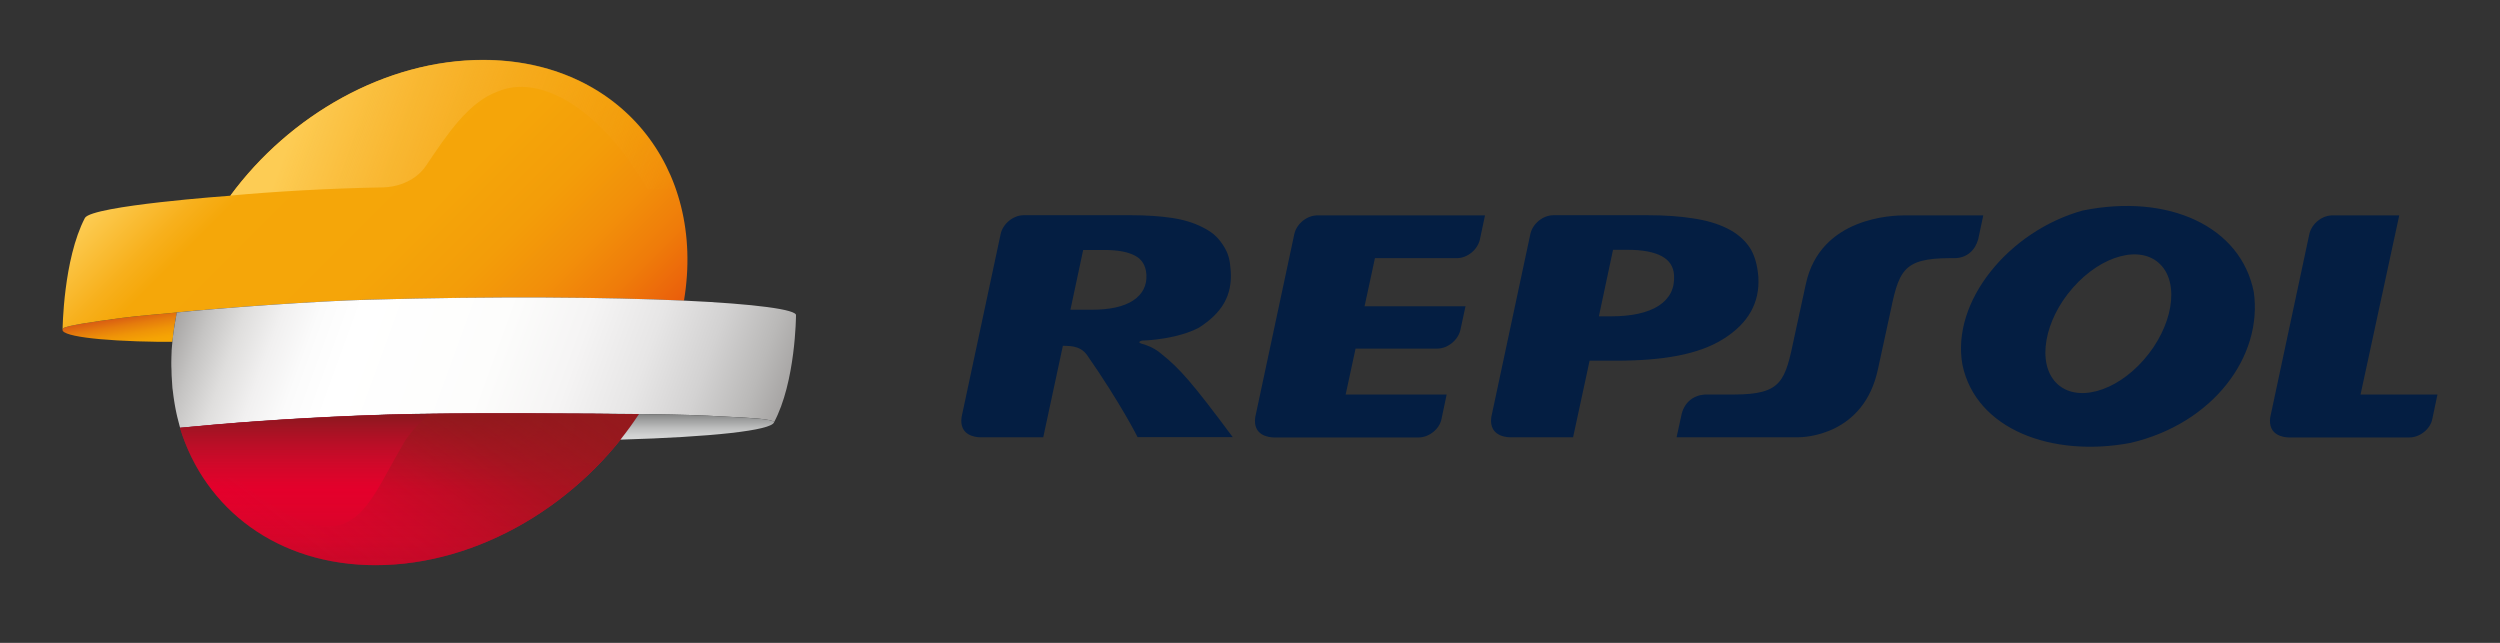 <svg width="105" height="27" viewBox="0 0 105 27" fill="none" xmlns="http://www.w3.org/2000/svg">
<rect x="0" y="0" width="105" height="27" fill="#333333" stroke="none"/>
<path d="M7.242 14.357C7.281 13.954 7.341 13.551 7.427 13.135V13.122C7.413 13.122 7.4 13.122 7.393 13.128C6.786 13.188 5.828 13.26 5.115 13.353C3.873 13.518 2.743 13.683 2.651 13.795C2.393 14.099 4.097 14.324 6.687 14.357L7.242 14.357Z" fill="url(#paint0_linear_1347_1738)"/>
<path d="M20.286 2.52C16.197 2.52 12.161 4.832 9.671 8.22C9.671 8.22 3.871 8.636 3.567 9.152C2.655 10.902 2.629 13.841 2.629 13.841V13.835C2.636 13.822 2.642 13.809 2.649 13.795C2.741 13.683 3.871 13.518 5.113 13.353C5.819 13.26 6.784 13.188 7.392 13.128C7.405 13.128 7.411 13.128 7.425 13.121C9.439 12.923 13.284 12.646 15.477 12.586C20.86 12.441 25.504 12.481 28.727 12.626C29.666 6.998 25.98 2.52 20.285 2.52L20.286 2.52Z" fill="url(#paint1_linear_1347_1738)"/>
<path d="M28.736 12.626C25.519 12.481 20.875 12.435 15.485 12.587C13.285 12.646 9.441 12.924 7.426 13.122C7.387 13.346 7.314 13.716 7.255 14.198V14.225C7.235 14.39 7.221 14.555 7.208 14.72V14.753C7.202 14.912 7.195 15.07 7.195 15.229C7.195 15.328 7.195 15.427 7.202 15.526C7.202 15.612 7.202 15.691 7.208 15.771C7.215 15.942 7.228 16.121 7.241 16.292C7.248 16.339 7.255 16.392 7.261 16.438C7.274 16.57 7.294 16.702 7.314 16.834C7.321 16.887 7.334 16.94 7.34 16.992C7.36 17.118 7.387 17.244 7.413 17.369C7.426 17.422 7.433 17.468 7.446 17.514C7.479 17.64 7.512 17.772 7.545 17.898C7.552 17.917 7.558 17.937 7.565 17.964C9.593 17.765 12.083 17.574 15.023 17.455C15.056 17.455 16.311 17.409 16.324 17.409C19.046 17.323 25.175 17.369 26.833 17.389C27.098 17.389 27.263 17.395 27.263 17.395C28.657 17.415 29.225 17.428 30.671 17.508C31.338 17.541 32.448 17.587 32.508 17.732V17.739C32.508 17.746 32.508 17.746 32.501 17.752C33.419 16.055 33.432 13.247 33.432 13.247C33.485 13.003 31.735 12.765 28.736 12.626Z" fill="url(#paint2_linear_1347_1738)"/>
<path d="M27.178 7.936H28.393C27.264 4.7 24.265 2.513 20.295 2.513C16.206 2.513 12.17 4.832 9.68 8.214C11.47 8.049 13.808 7.91 16.1 7.87C16.549 7.864 17.408 7.679 17.89 6.965C18.789 5.631 19.674 4.283 20.929 3.834C20.948 3.828 20.975 3.815 20.995 3.808C22.91 3.088 25.434 4.865 27.178 7.936Z" fill="url(#paint3_linear_1347_1738)"/>
<path d="M26.831 17.395C25.173 17.382 19.05 17.329 16.321 17.415C16.308 17.415 15.06 17.461 15.02 17.461C12.081 17.58 9.59 17.765 7.562 17.97C8.593 21.392 11.665 23.737 15.773 23.737C20.113 23.737 24.4 21.128 26.831 17.395L26.831 17.395Z" fill="#E4002B"/>
<path d="M26.834 17.395C24.396 21.128 20.116 23.737 15.776 23.737C13.821 23.737 12.104 23.208 10.723 22.284C9.204 21.266 8.1 19.767 7.559 17.97C9.587 17.772 12.077 17.581 15.016 17.462C15.056 17.462 16.311 17.415 16.317 17.415C19.052 17.329 25.182 17.376 26.834 17.395L26.834 17.395Z" fill="url(#paint4_linear_1347_1738)"/>
<path d="M26.831 17.396C26.422 17.389 25.735 17.389 24.889 17.383C22.934 17.369 20.087 17.363 18.059 17.383C17.61 17.746 17.101 18.288 16.863 18.776C15.284 21.445 14.736 24.061 9.855 20.071C9.855 20.071 9.075 19.998 8.547 20.098C9.082 20.917 9.769 21.617 10.575 22.185C10.634 22.224 10.687 22.258 10.727 22.284C10.819 22.343 10.905 22.403 10.998 22.462C12.325 23.275 13.944 23.737 15.774 23.737C20.113 23.737 24.4 21.128 26.831 17.396Z" fill="url(#paint5_linear_1347_1738)"/>
<path d="M32.512 17.732C32.453 17.587 31.343 17.547 30.676 17.508C29.223 17.428 28.655 17.415 27.267 17.395C27.267 17.395 27.102 17.395 26.838 17.389C26.594 17.759 26.336 18.115 26.059 18.465C29.89 18.353 32.407 18.082 32.512 17.732Z" fill="url(#paint6_linear_1347_1738)"/>
<path d="M82.425 15.334C81.93 12.659 84.387 9.693 87.478 8.841C91.078 8.115 94.111 9.502 94.659 12.263C95.042 14.964 92.961 17.792 89.473 18.604C86.177 19.219 83 18.036 82.425 15.334ZM87.062 12.084C85.853 13.458 85.543 15.255 86.368 16.087C87.194 16.919 88.839 16.483 90.041 15.11C91.243 13.736 91.56 11.939 90.735 11.107C89.916 10.274 88.271 10.71 87.062 12.084ZM70.31 11.562C70.291 11.199 70.112 10.928 69.788 10.757C69.465 10.585 68.989 10.492 68.375 10.492H67.747L67.153 13.286H67.655C68.527 13.286 69.194 13.141 69.663 12.844C70.125 12.54 70.343 12.117 70.31 11.562ZM63.447 18.366C63.447 18.366 62.509 18.406 62.635 17.514L64.273 9.838C64.365 9.396 64.802 9.039 65.244 9.039H69.201C69.927 9.039 70.561 9.085 71.103 9.171C71.651 9.25 72.127 9.389 72.53 9.587C72.933 9.785 73.243 10.043 73.468 10.367C73.692 10.684 73.818 11.159 73.851 11.635C73.917 12.712 73.428 13.584 72.378 14.238C71.328 14.898 69.822 15.149 67.853 15.149H66.763L66.07 18.366L63.447 18.366ZM48.149 11.529C48.122 11.153 47.964 10.889 47.667 10.737C47.369 10.578 46.947 10.499 46.385 10.499H45.493L44.958 13.009H45.843C46.61 13.009 47.191 12.884 47.594 12.619C47.99 12.355 48.175 11.992 48.149 11.529ZM43.816 18.366H41.154C40.968 18.36 40.275 18.294 40.387 17.514L42.025 9.838C42.118 9.396 42.554 9.039 42.996 9.039H47.501C48.155 9.039 48.724 9.079 49.212 9.151C49.708 9.224 50.137 9.356 50.5 9.541C50.864 9.726 51.102 9.898 51.346 10.261C51.597 10.631 51.656 10.909 51.689 11.358C51.769 12.428 51.306 13.154 50.355 13.762C49.477 14.224 48.261 14.297 47.971 14.304C47.971 14.304 47.673 14.37 48.017 14.456C48.017 14.456 48.44 14.561 48.789 14.872C49.536 15.466 50.084 16.081 51.775 18.36H47.779C47.779 18.36 47.092 16.979 45.665 14.925C45.348 14.469 44.833 14.542 44.641 14.522L43.816 18.366ZM99.143 16.57H102.373L102.155 17.607C102.069 18.029 101.626 18.373 101.197 18.373H96.117C95.932 18.366 95.239 18.3 95.351 17.521L96.989 9.845C97.082 9.402 97.518 9.046 97.96 9.046H100.768L99.143 16.57ZM57.311 12.864H61.551L61.34 13.841C61.254 14.271 60.812 14.641 60.369 14.641H56.934L56.518 16.57H60.759L60.541 17.607C60.455 18.029 60.012 18.373 59.583 18.373H53.486C53.301 18.366 52.608 18.3 52.72 17.521L54.358 9.845C54.45 9.402 54.886 9.046 55.329 9.046H62.37L62.159 10.043C62.067 10.486 61.631 10.842 61.188 10.842H57.747L57.311 12.864ZM83.297 9.046L83.086 10.043C82.96 10.506 82.617 10.829 82.115 10.842H81.89C79.875 10.849 79.75 11.397 79.36 13.267L78.878 15.486C78.29 18.313 75.74 18.366 75.522 18.366H70.416L70.634 17.369C70.766 16.88 71.13 16.603 71.605 16.57H72.834C74.849 16.563 74.974 16.015 75.364 14.145L75.846 11.926C76.454 9.105 79.525 9.046 79.994 9.046L83.297 9.046Z" fill="#041E42"/>
<defs>
<linearGradient id="paint0_linear_1347_1738" x1="5.001" y1="13.318" x2="5.246" y2="14.709" gradientUnits="userSpaceOnUse">
<stop stop-color="#D85B13"/>
<stop offset="0.269" stop-color="#E57B0C"/>
<stop offset="0.545" stop-color="#EF9407"/>
<stop offset="0.796" stop-color="#F5A304"/>
<stop offset="1" stop-color="#F7A803"/>
</linearGradient>
<linearGradient id="paint1_linear_1347_1738" x1="8.949" y1="3.765" x2="23.273" y2="18.088" gradientUnits="userSpaceOnUse">
<stop stop-color="#FDCC54"/>
<stop offset="0.015" stop-color="#FCC94D"/>
<stop offset="0.136" stop-color="#F7B01C"/>
<stop offset="0.196" stop-color="#F5A709"/>
<stop offset="0.491" stop-color="#F5A509"/>
<stop offset="0.648" stop-color="#F39D09"/>
<stop offset="0.773" stop-color="#F28F0A"/>
<stop offset="0.881" stop-color="#EF7C0A"/>
<stop offset="0.977" stop-color="#EB630B"/>
<stop offset="1" stop-color="#EA5C0B"/>
</linearGradient>
<linearGradient id="paint2_linear_1347_1738" x1="8.175" y1="11.081" x2="31.854" y2="19.7" gradientUnits="userSpaceOnUse">
<stop stop-color="#A7A5A4"/>
<stop offset="0.052" stop-color="#C5C4C3"/>
<stop offset="0.107" stop-color="#DFDEDD"/>
<stop offset="0.165" stop-color="#F1F0F0"/>
<stop offset="0.224" stop-color="#FBFBFB"/>
<stop offset="0.288" stop-color="white"/>
<stop offset="0.515" stop-color="#FDFDFC"/>
<stop offset="0.649" stop-color="#F5F4F4"/>
<stop offset="0.76" stop-color="#E7E6E6"/>
<stop offset="0.858" stop-color="#D3D2D2"/>
<stop offset="0.946" stop-color="#BAB9B8"/>
<stop offset="1" stop-color="#A7A5A4"/>
</linearGradient>
<linearGradient id="paint3_linear_1347_1738" x1="11.316" y1="3.716" x2="27.75" y2="9.697" gradientUnits="userSpaceOnUse">
<stop offset="0.086" stop-color="#FDCC54"/>
<stop offset="1" stop-color="#F1950A" stop-opacity="0.05"/>
</linearGradient>
<linearGradient id="paint4_linear_1347_1738" x1="17.204" y1="23.738" x2="17.204" y2="17.366" gradientUnits="userSpaceOnUse">
<stop stop-color="#88181E" stop-opacity="0.3"/>
<stop offset="0.497" stop-color="#B21829" stop-opacity="0"/>
<stop offset="0.653" stop-color="#AA1827" stop-opacity="0.311"/>
<stop offset="0.9" stop-color="#931821" stop-opacity="0.8"/>
<stop offset="1" stop-color="#88181E"/>
</linearGradient>
<linearGradient id="paint5_linear_1347_1738" x1="13.476" y1="24.37" x2="21.667" y2="13.5" gradientUnits="userSpaceOnUse">
<stop offset="0.012" stop-color="#E20334" stop-opacity="0"/>
<stop offset="0.049" stop-color="#DA0531" stop-opacity="0.041"/>
<stop offset="0.206" stop-color="#BB0E28" stop-opacity="0.217"/>
<stop offset="0.359" stop-color="#A51421" stop-opacity="0.388"/>
<stop offset="0.506" stop-color="#98181D" stop-opacity="0.552"/>
<stop offset="0.638" stop-color="#93191C" stop-opacity="0.7"/>
<stop offset="1" stop-color="#95191D"/>
</linearGradient>
<linearGradient id="paint6_linear_1347_1738" x1="29.287" y1="18.468" x2="29.287" y2="17.394" gradientUnits="userSpaceOnUse">
<stop offset="0.006" stop-color="#D7D8D8"/>
<stop offset="0.191" stop-color="#D0D1D1"/>
<stop offset="0.464" stop-color="#BCBDBD"/>
<stop offset="0.789" stop-color="#9C9D9D"/>
<stop offset="1" stop-color="#838484"/>
</linearGradient>
</defs>
</svg>
